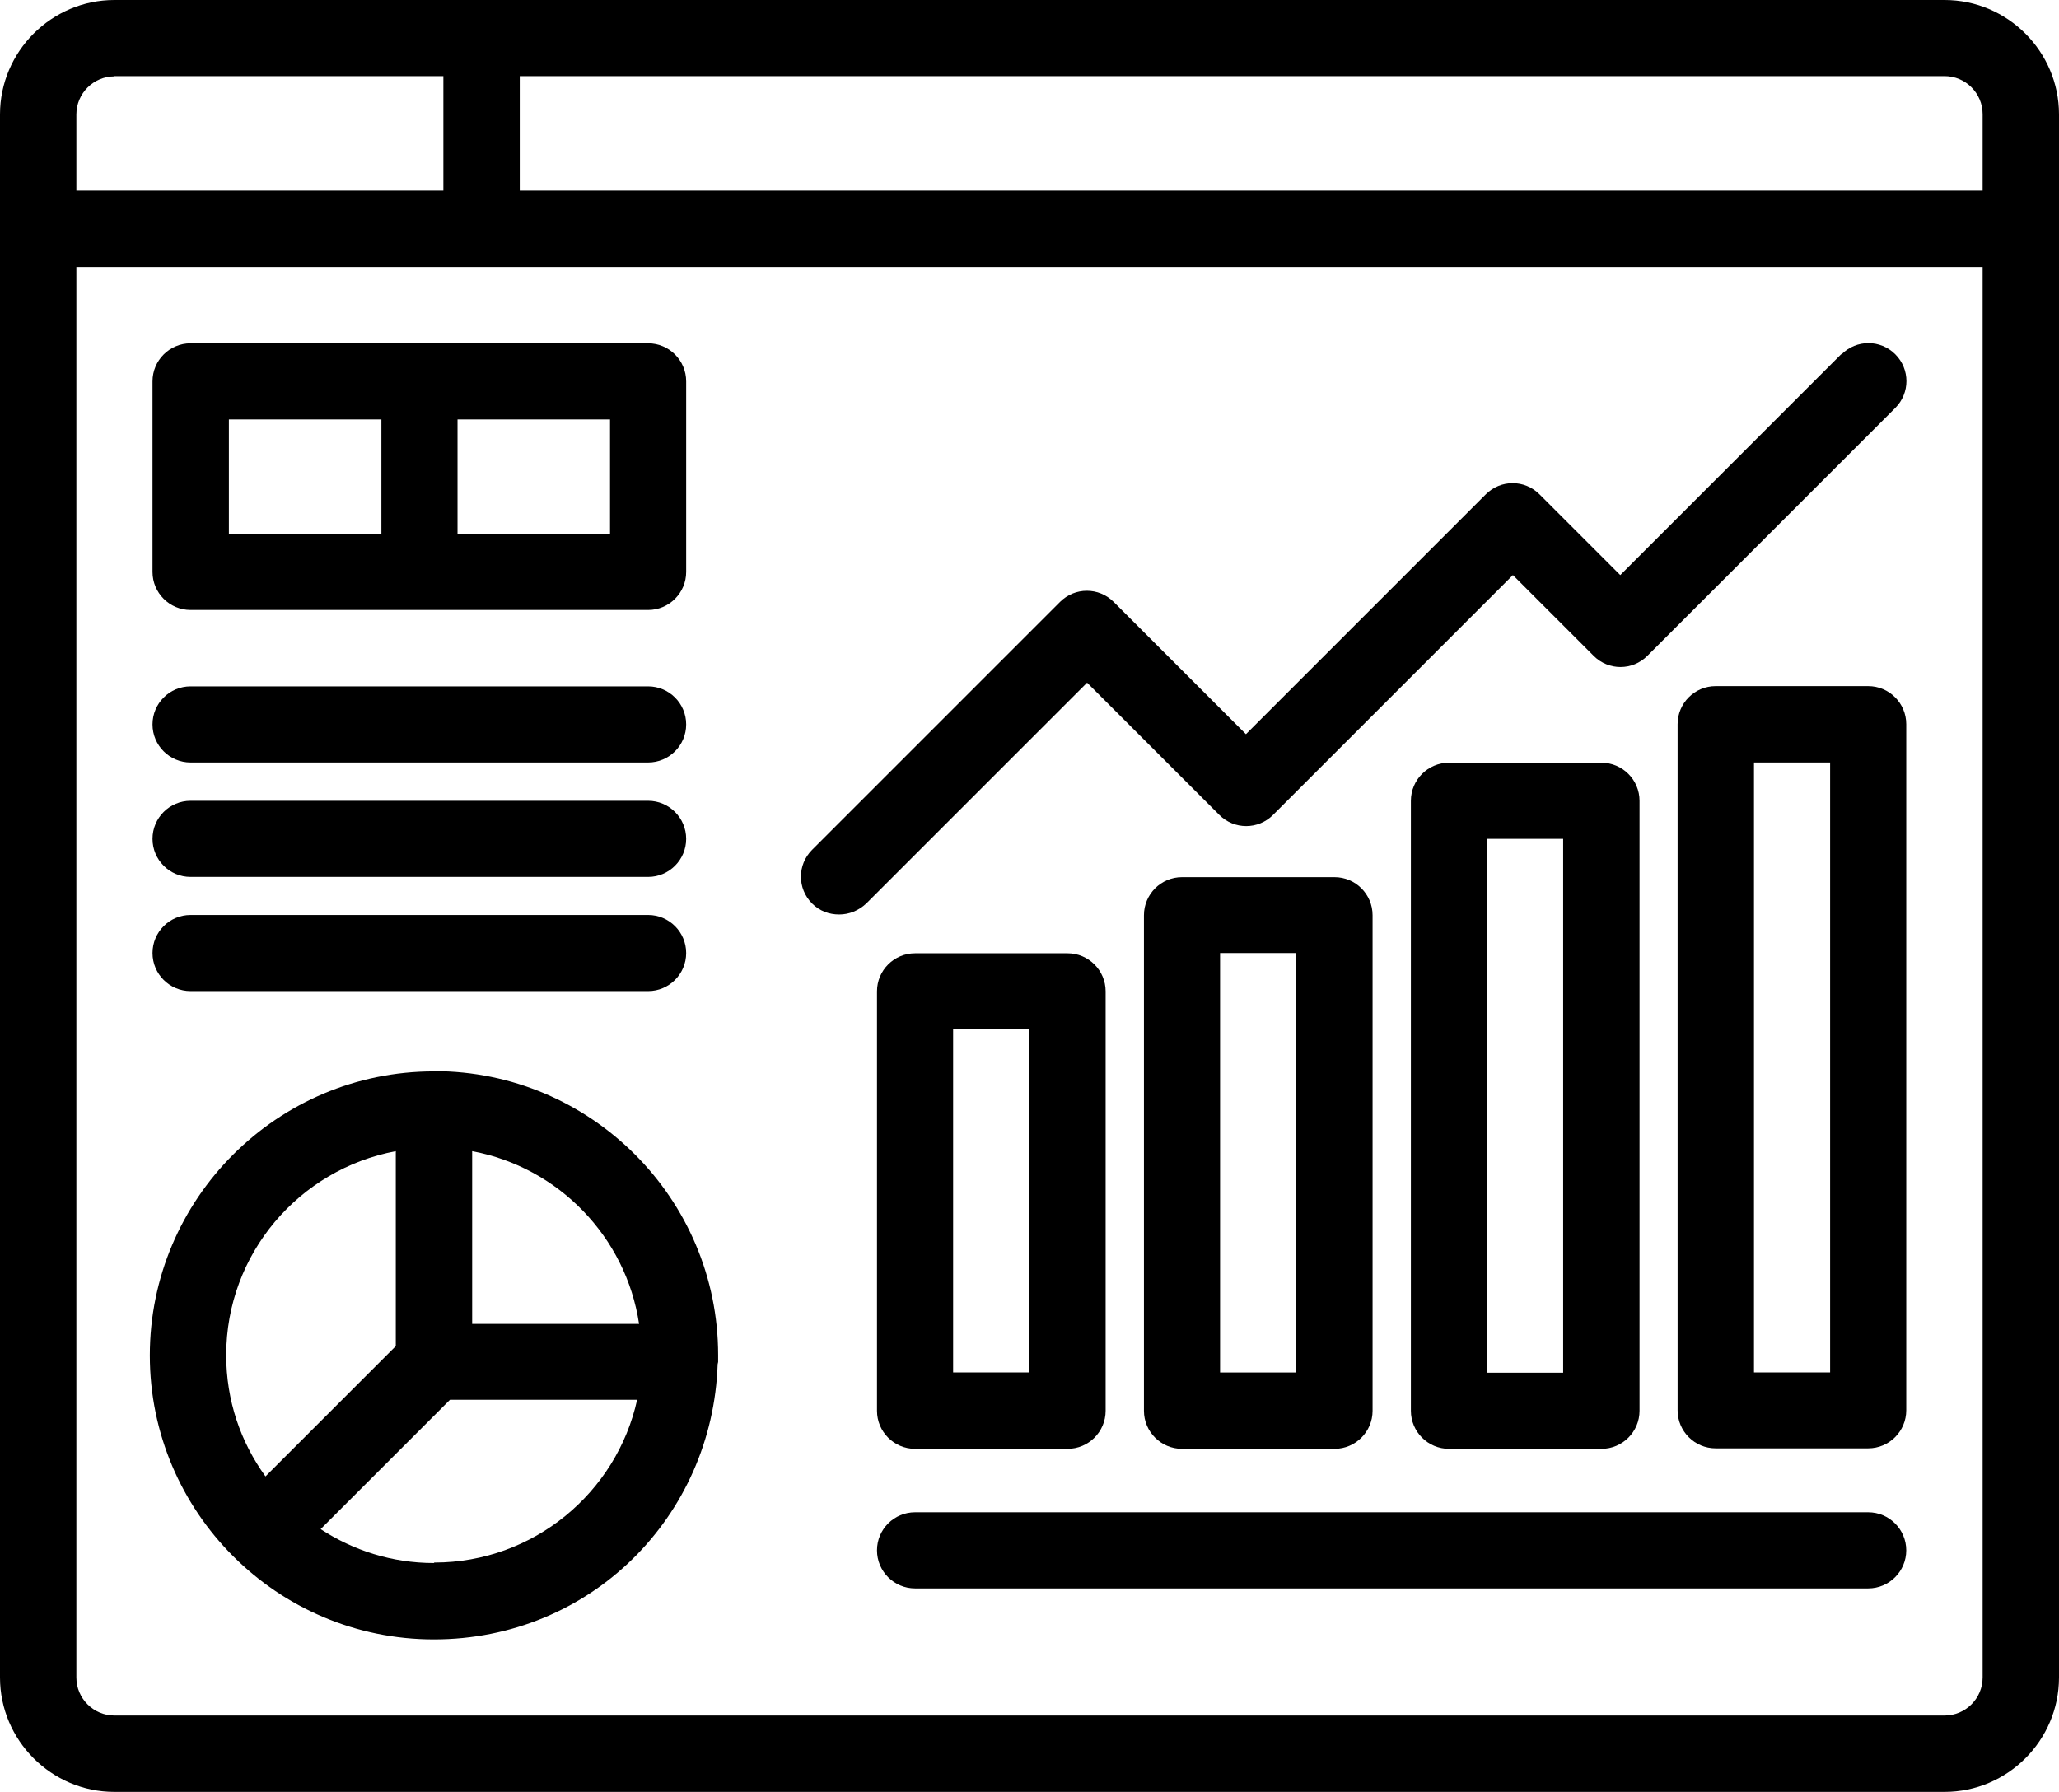 <?xml version="1.0" encoding="UTF-8"?> <svg xmlns="http://www.w3.org/2000/svg" id="Layer_1" data-name="Layer 1" viewBox="0 0 84.38 73.44"><path d="M79.69,0H4.69C2.11,0,0,2.11,0,4.69v64.06c0,2.58,2.11,4.69,4.69,4.69h75c2.58,0,4.69-2.11,4.69-4.69V4.69c0-2.58-2.11-4.69-4.69-4.69ZM81.25,4.69v3.12H21.3V3.12h58.39c.86,0,1.56.7,1.56,1.56h0ZM4.69,3.12h13.48v4.69H3.13v-3.12c0-.86.7-1.56,1.56-1.56h0ZM79.69,70.31H4.69c-.86,0-1.56-.7-1.56-1.56V10.94h78.12v57.81c0,.86-.7,1.56-1.56,1.56Z"></path><path d="M37.5,59.38h6.25c.86,0,1.56-.7,1.56-1.56v-17.19c0-.86-.7-1.56-1.56-1.56h-6.25c-.86,0-1.56.7-1.56,1.56v17.19c0,.86.7,1.56,1.56,1.56ZM39.06,42.19h3.12v14.06h-3.12v-14.06Z"></path><path d="M54.69,59.38c.86,0,1.56-.7,1.56-1.56v-20.31c0-.86-.7-1.56-1.56-1.56h-6.25c-.86,0-1.56.7-1.56,1.56v20.31c0,.86.7,1.56,1.56,1.56h6.25ZM50,39.06h3.12v17.19h-3.12v-17.19Z"></path><path d="M65.63,59.38c.86,0,1.56-.7,1.56-1.56v-25c0-.86-.7-1.56-1.56-1.56h-6.25c-.86,0-1.56.7-1.56,1.56v25c0,.86.7,1.56,1.56,1.56h6.25ZM60.94,34.38h3.12v21.88h-3.12v-21.88Z"></path><path d="M76.56,28.12h-6.25c-.86,0-1.56.7-1.56,1.56v28.12c0,.86.7,1.56,1.56,1.56h6.25c.86,0,1.56-.7,1.56-1.56v-28.12c0-.86-.7-1.56-1.56-1.56ZM75,56.25h-3.12v-25h3.12v25Z"></path><path d="M75.45,14.52l-9.05,9.05-3.31-3.31c-.61-.61-1.59-.61-2.2,0l-9.83,9.83-5.42-5.42c-.61-.61-1.59-.61-2.2,0l-10.16,10.16c-.61.61-.61,1.59,0,2.2.31.31.7.45,1.11.45s.8-.16,1.11-.45l9.05-9.05,5.42,5.42c.61.61,1.59.61,2.2,0l9.83-9.83,3.31,3.31c.61.61,1.59.61,2.2,0l10.16-10.16c.61-.61.61-1.59,0-2.2s-1.59-.61-2.2,0h-.02Z"></path><path d="M76.56,61.98h-39.06c-.86,0-1.56.7-1.56,1.56s.7,1.56,1.56,1.56h39.06c.86,0,1.56-.7,1.56-1.56s-.7-1.56-1.56-1.56Z"></path><path d="M17.78,43.91c-6.42,0-11.64,5.22-11.64,11.64s5.22,11.64,11.64,11.64,11.42-5.03,11.63-11.28c0-.03.02-.06.02-.09v-.28c0-6.42-5.22-11.64-11.64-11.64h0ZM26.19,54.26h-6.84v-7.08c3.53.66,6.3,3.5,6.84,7.08ZM16.22,47.19v7.98l-5.34,5.34c-1.02-1.41-1.61-3.11-1.61-4.97,0-4.16,3-7.62,6.95-8.36h0ZM17.78,64.06c-1.72,0-3.31-.52-4.64-1.39l5.3-5.3h7.67c-.84,3.81-4.25,6.67-8.31,6.67l-.02.02Z"></path><path d="M7.81,25h18.75c.86,0,1.56-.7,1.56-1.56v-7.81c0-.86-.7-1.56-1.56-1.56H7.81c-.86,0-1.56.7-1.56,1.56v7.81c0,.86.7,1.56,1.56,1.56ZM25,21.88h-6.25v-4.69h6.25v4.69ZM9.38,17.19h6.25v4.69h-6.25v-4.69Z"></path><path d="M7.81,40.62h18.75c.86,0,1.56-.7,1.56-1.56s-.7-1.56-1.56-1.56H7.81c-.86,0-1.56.7-1.56,1.56s.7,1.56,1.56,1.56Z"></path><path d="M7.81,31.25h18.75c.86,0,1.56-.7,1.56-1.56s-.7-1.56-1.56-1.56H7.81c-.86,0-1.56.7-1.56,1.56s.7,1.56,1.56,1.56Z"></path><path d="M7.81,35.94h18.75c.86,0,1.56-.7,1.56-1.56s-.7-1.56-1.56-1.56H7.81c-.86,0-1.56.7-1.56,1.56s.7,1.56,1.56,1.56Z"></path></svg> 